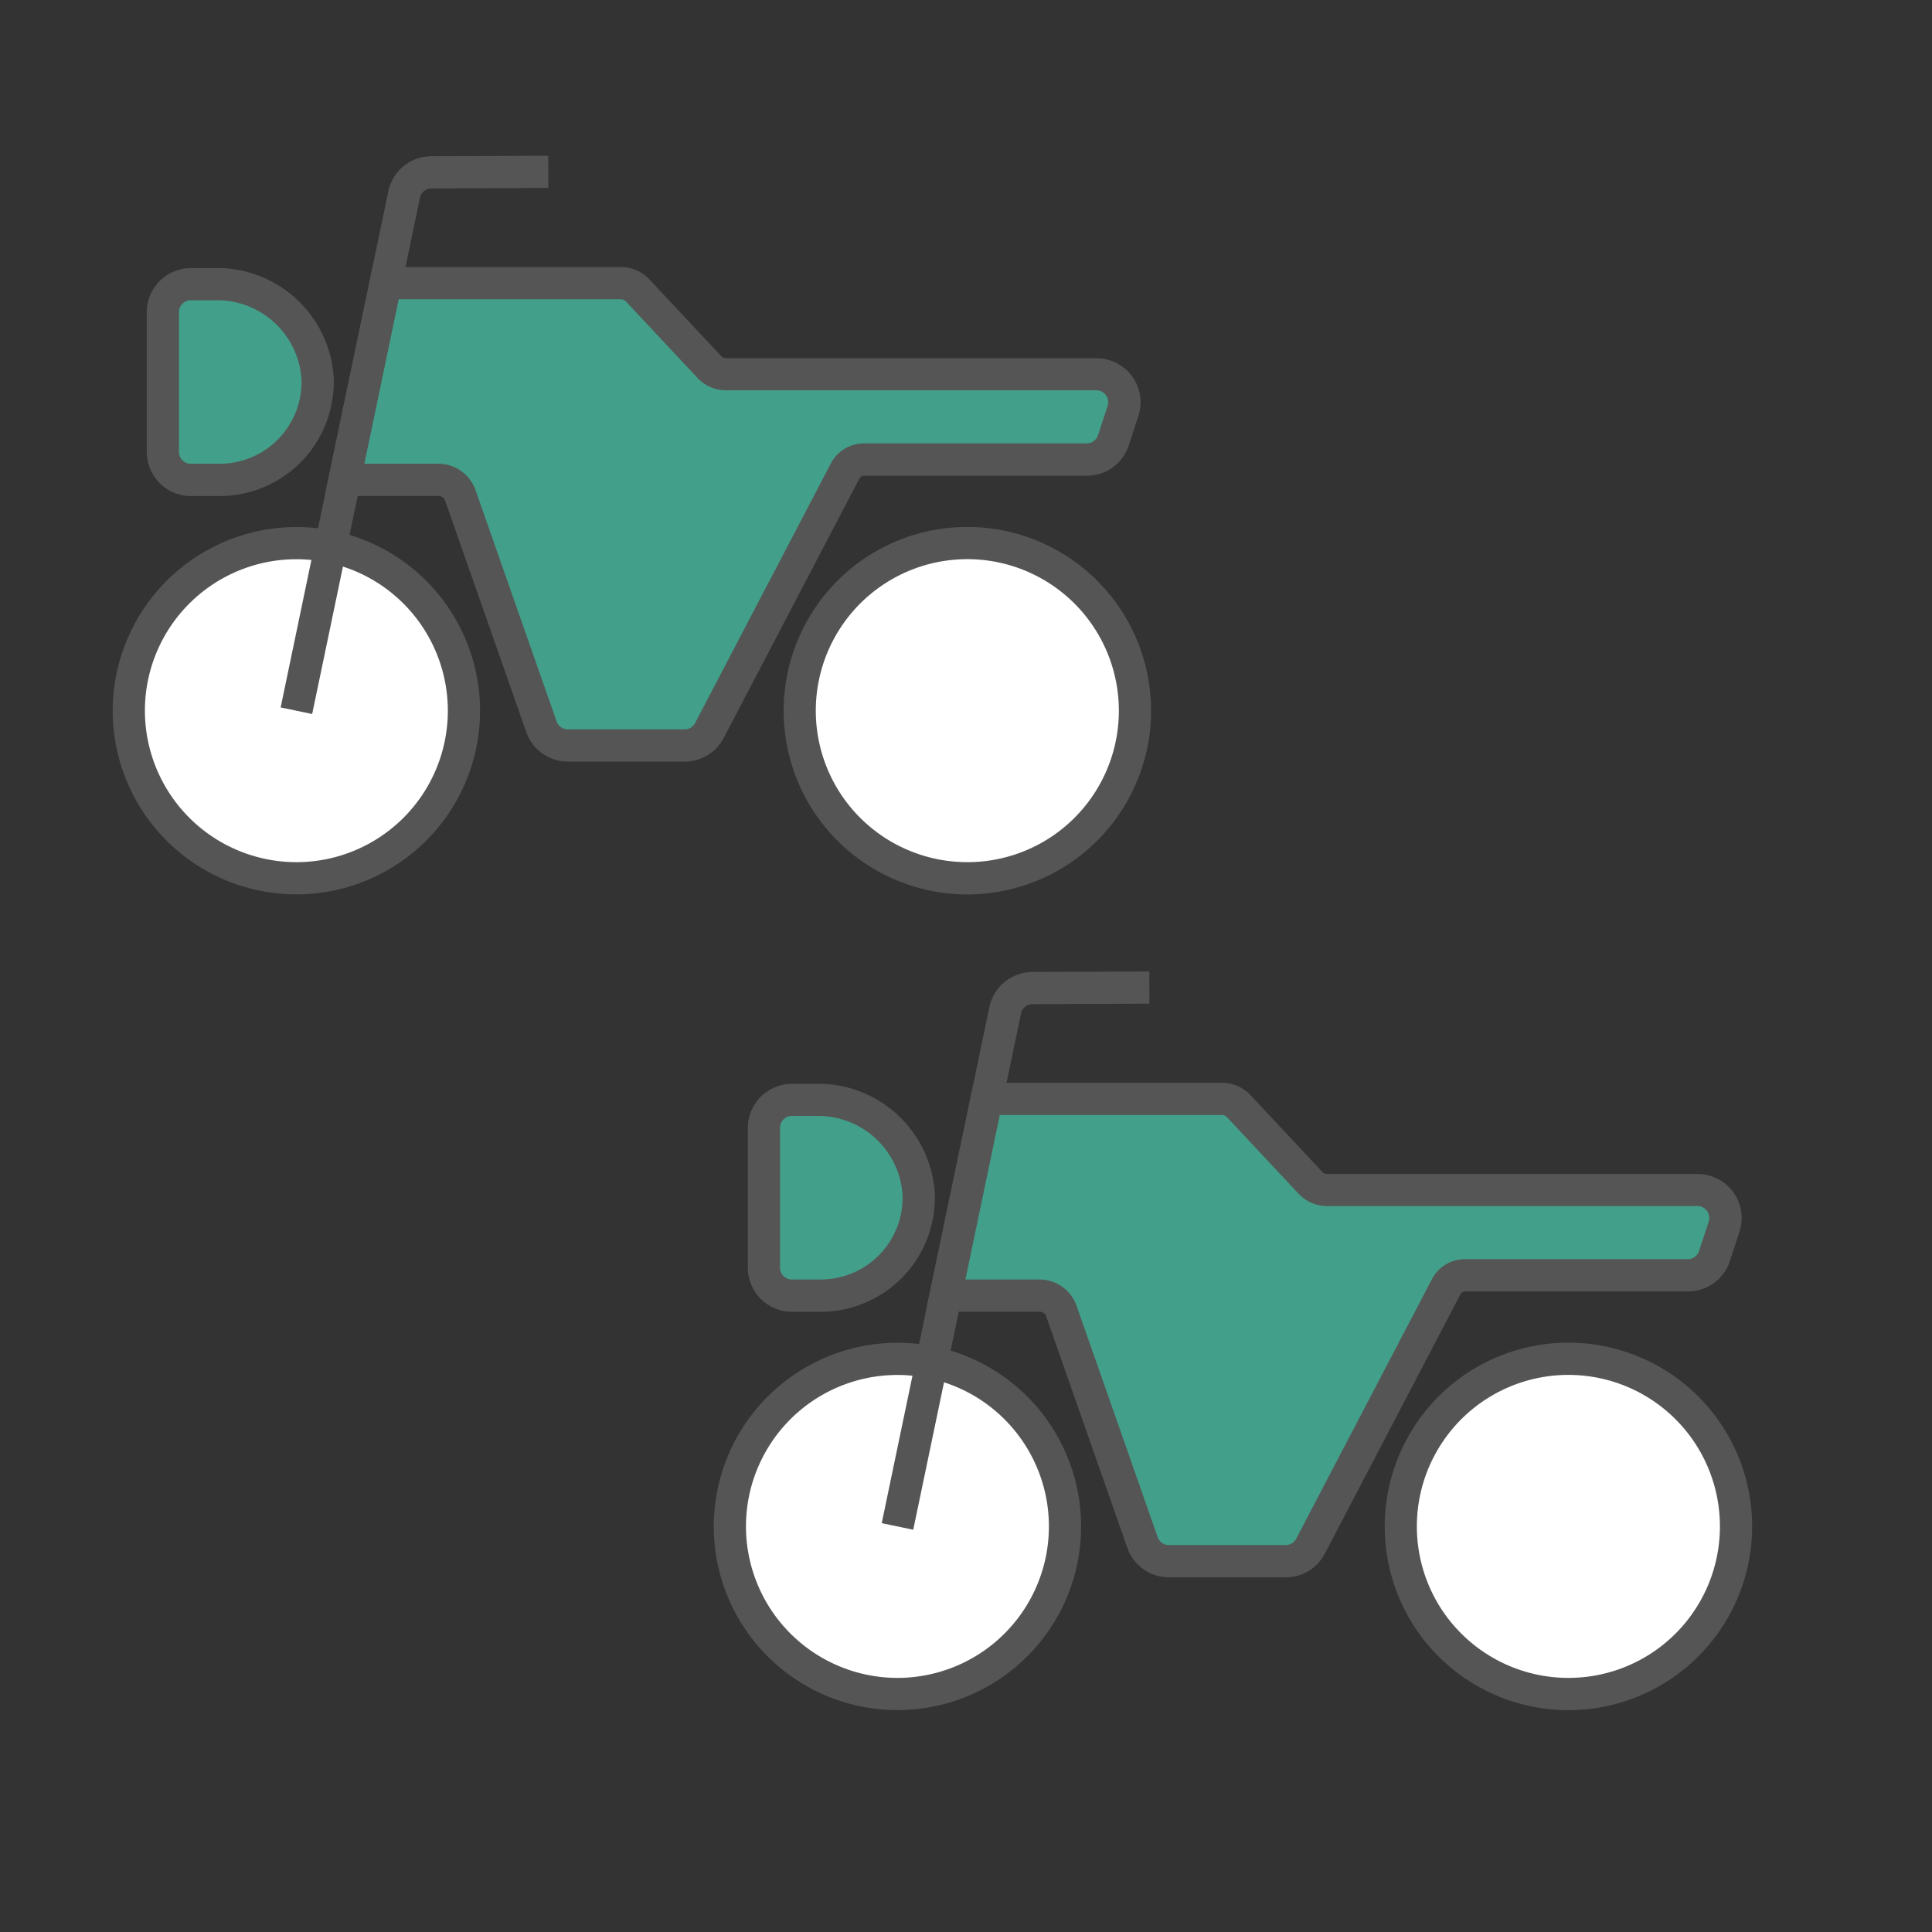 <svg xmlns="http://www.w3.org/2000/svg" xmlns:xlink="http://www.w3.org/1999/xlink" width="90" height="90" viewBox="0 0 90 90">
  <rect x="0" y="0" width="90" height="90" fill="#333333" stroke="none"/>
  <defs>
    <clipPath id="clip-path">
      <rect id="長方形_23168" data-name="長方形 23168" width="90" height="90" transform="translate(30 53)" fill="#d1d1d1"/>
    </clipPath>
  </defs>
  <g id="two_bike" transform="translate(-30 -53)" clip-path="url(#clip-path)">
    <g id="グループ_29531" data-name="グループ 29531" transform="translate(-463.4 -1145.135)">
      <circle id="楕円形_1600" data-name="楕円形 1600" cx="7.806" cy="7.806" r="7.806" transform="translate(527.4 1261.436)" fill="#fff"/>
      <path id="楕円形_1600_-_アウトライン" data-name="楕円形 1600 - アウトライン" d="M7.806-.75A8.556,8.556,0,1,1-.75,7.806,8.566,8.566,0,0,1,7.806-.75Zm0,15.612A7.056,7.056,0,1,0,.75,7.806,7.064,7.064,0,0,0,7.806,14.862Z" transform="translate(527.4 1261.436)" fill="#555"/>
      <circle id="楕円形_1601" data-name="楕円形 1601" cx="7.806" cy="7.806" r="7.806" transform="matrix(0.851, -0.526, 0.526, 0.851, 555.713, 1266.705)" fill="#fff"/>
      <path id="楕円形_1601_-_アウトライン" data-name="楕円形 1601 - アウトライン" d="M7.806-.75A8.556,8.556,0,1,1-.75,7.806,8.566,8.566,0,0,1,7.806-.75Zm0,15.612A7.056,7.056,0,1,0,.75,7.806,7.064,7.064,0,0,0,7.806,14.862Z" transform="matrix(0.851, -0.526, 0.526, 0.851, 555.713, 1266.705)" fill="#555"/>
      <path id="パス_141216" data-name="パス 141216" d="M489.1,120.121l-1.468-.306L492.641,95.8a2.059,2.059,0,0,1,2-1.662l5.455-.023.006,1.5-5.451.023a.554.554,0,0,0-.535.45l0,.012Z" transform="translate(46.842 1149.275)" fill="#555"/>
      <path id="パス_141217" data-name="パス 141217" d="M507.755,104.35l-3.28-3.5a1.077,1.077,0,0,0-.814-.372H492.705l-1.912,9.163h4.375a1.075,1.075,0,0,1,1.014.715l3.783,10.788a1.3,1.3,0,0,0,1.229.871h5.443a1.3,1.3,0,0,0,1.154-.7l6.319-12.084a1,1,0,0,1,.881-.535h10.377a1.3,1.3,0,0,0,1.237-.9l.448-1.367a1.3,1.3,0,0,0-1.238-1.71H508.569A1.073,1.073,0,0,1,507.755,104.35Z" transform="translate(46.658 1148.852)" fill="#429f89"/>
      <path id="パス_141217_-_アウトライン" data-name="パス 141217 - アウトライン" d="M492.1,99.725h11.566a1.826,1.826,0,0,1,1.37.618l3.291,3.516a.323.323,0,0,0,.244.112h17.25a2.053,2.053,0,0,1,1.951,2.694l-.448,1.366a2.046,2.046,0,0,1-1.95,1.413H514.992a.245.245,0,0,0-.216.132l-6.32,12.085a2.046,2.046,0,0,1-1.819,1.1h-5.443a2.055,2.055,0,0,1-1.936-1.372L495.475,110.6a.326.326,0,0,0-.307-.213h-5.3Zm15.1,5.128-3.291-3.516a.327.327,0,0,0-.247-.113H493.315l-1.6,7.663h3.452a1.829,1.829,0,0,1,1.721,1.213l3.784,10.791a.553.553,0,0,0,.521.369h5.443a.55.55,0,0,0,.489-.3l6.32-12.084a1.741,1.741,0,0,1,1.544-.938h10.378a.55.55,0,0,0,.524-.379l.449-1.368a.554.554,0,0,0-.525-.726H508.569A1.823,1.823,0,0,1,507.2,104.853Z" transform="translate(46.658 1148.852)" fill="#555"/>
      <path id="パス_141218" data-name="パス 141218" d="M484.1,100.524h-1.158a1.3,1.3,0,0,0-1.3,1.3v6.512a1.3,1.3,0,0,0,1.3,1.3h1.349a4.559,4.559,0,0,0,4.559-4.559c0-.048,0-.1,0-.143A4.684,4.684,0,0,0,484.1,100.524Z" transform="translate(47.348 1148.848)" fill="#429f89"/>
      <path id="パス_141218_-_アウトライン" data-name="パス 141218 - アウトライン" d="M484.17,99.773h0A5.438,5.438,0,0,1,489.6,104.9v.014c0,.058,0,.114,0,.172a5.315,5.315,0,0,1-5.309,5.309h-1.349a2.055,2.055,0,0,1-2.053-2.053v-6.512a2.055,2.055,0,0,1,2.053-2.053h1.228Zm3.928,5.2a3.937,3.937,0,0,0-3.927-3.7h-1.23a.553.553,0,0,0-.553.553v6.512a.553.553,0,0,0,.553.553h1.349a3.813,3.813,0,0,0,3.809-3.809C488.1,105.046,488.1,105.011,488.1,104.975Z" transform="translate(47.348 1148.848)" fill="#555"/>
    </g>
    <g id="グループ_29532" data-name="グループ 29532" transform="translate(-491.4 -1183.135)">
      <circle id="楕円形_1600-2" data-name="楕円形 1600" cx="7.806" cy="7.806" r="7.806" transform="translate(527.4 1261.436)" fill="#fff"/>
      <path id="楕円形_1600_-_アウトライン-2" data-name="楕円形 1600 - アウトライン" d="M7.806-.75A8.556,8.556,0,1,1-.75,7.806,8.566,8.566,0,0,1,7.806-.75Zm0,15.612A7.056,7.056,0,1,0,.75,7.806,7.064,7.064,0,0,0,7.806,14.862Z" transform="translate(527.4 1261.436)" fill="#555"/>
      <circle id="楕円形_1601-2" data-name="楕円形 1601" cx="7.806" cy="7.806" r="7.806" transform="matrix(0.851, -0.526, 0.526, 0.851, 555.713, 1266.705)" fill="#fff"/>
      <path id="楕円形_1601_-_アウトライン-2" data-name="楕円形 1601 - アウトライン" d="M7.806-.75A8.556,8.556,0,1,1-.75,7.806,8.566,8.566,0,0,1,7.806-.75Zm0,15.612A7.056,7.056,0,1,0,.75,7.806,7.064,7.064,0,0,0,7.806,14.862Z" transform="matrix(0.851, -0.526, 0.526, 0.851, 555.713, 1266.705)" fill="#555"/>
      <path id="パス_141216-2" data-name="パス 141216" d="M489.1,120.121l-1.468-.306L492.641,95.8a2.059,2.059,0,0,1,2-1.662l5.455-.023.006,1.5-5.451.023a.554.554,0,0,0-.535.45l0,.012Z" transform="translate(46.842 1149.275)" fill="#555"/>
      <path id="パス_141217-2" data-name="パス 141217" d="M507.755,104.35l-3.28-3.5a1.077,1.077,0,0,0-.814-.372H492.705l-1.912,9.163h4.375a1.075,1.075,0,0,1,1.014.715l3.783,10.788a1.3,1.3,0,0,0,1.229.871h5.443a1.3,1.3,0,0,0,1.154-.7l6.319-12.084a1,1,0,0,1,.881-.535h10.377a1.3,1.3,0,0,0,1.237-.9l.448-1.367a1.3,1.3,0,0,0-1.238-1.71H508.569A1.073,1.073,0,0,1,507.755,104.35Z" transform="translate(46.658 1148.852)" fill="#429f89"/>
      <path id="パス_141217_-_アウトライン-2" data-name="パス 141217 - アウトライン" d="M492.1,99.725h11.566a1.826,1.826,0,0,1,1.37.618l3.291,3.516a.323.323,0,0,0,.244.112h17.25a2.053,2.053,0,0,1,1.951,2.694l-.448,1.366a2.046,2.046,0,0,1-1.95,1.413H514.992a.245.245,0,0,0-.216.132l-6.32,12.085a2.046,2.046,0,0,1-1.819,1.1h-5.443a2.055,2.055,0,0,1-1.936-1.372L495.475,110.6a.326.326,0,0,0-.307-.213h-5.3Zm15.1,5.128-3.291-3.516a.327.327,0,0,0-.247-.113H493.315l-1.6,7.663h3.452a1.829,1.829,0,0,1,1.721,1.213l3.784,10.791a.553.553,0,0,0,.521.369h5.443a.55.55,0,0,0,.489-.3l6.32-12.084a1.741,1.741,0,0,1,1.544-.938h10.378a.55.55,0,0,0,.524-.379l.449-1.368a.554.554,0,0,0-.525-.726H508.569A1.823,1.823,0,0,1,507.2,104.853Z" transform="translate(46.658 1148.852)" fill="#555"/>
      <path id="パス_141218-2" data-name="パス 141218" d="M484.1,100.524h-1.158a1.3,1.3,0,0,0-1.3,1.3v6.512a1.3,1.3,0,0,0,1.3,1.3h1.349a4.559,4.559,0,0,0,4.559-4.559c0-.048,0-.1,0-.143A4.684,4.684,0,0,0,484.1,100.524Z" transform="translate(47.348 1148.848)" fill="#429f89"/>
      <path id="パス_141218_-_アウトライン-2" data-name="パス 141218 - アウトライン" d="M484.17,99.773h0A5.438,5.438,0,0,1,489.6,104.9v.014c0,.058,0,.114,0,.172a5.315,5.315,0,0,1-5.309,5.309h-1.349a2.055,2.055,0,0,1-2.053-2.053v-6.512a2.055,2.055,0,0,1,2.053-2.053h1.228Zm3.928,5.2a3.937,3.937,0,0,0-3.927-3.7h-1.23a.553.553,0,0,0-.553.553v6.512a.553.553,0,0,0,.553.553h1.349a3.813,3.813,0,0,0,3.809-3.809C488.1,105.046,488.1,105.011,488.1,104.975Z" transform="translate(47.348 1148.848)" fill="#555"/>
    </g>
  </g>
</svg>

